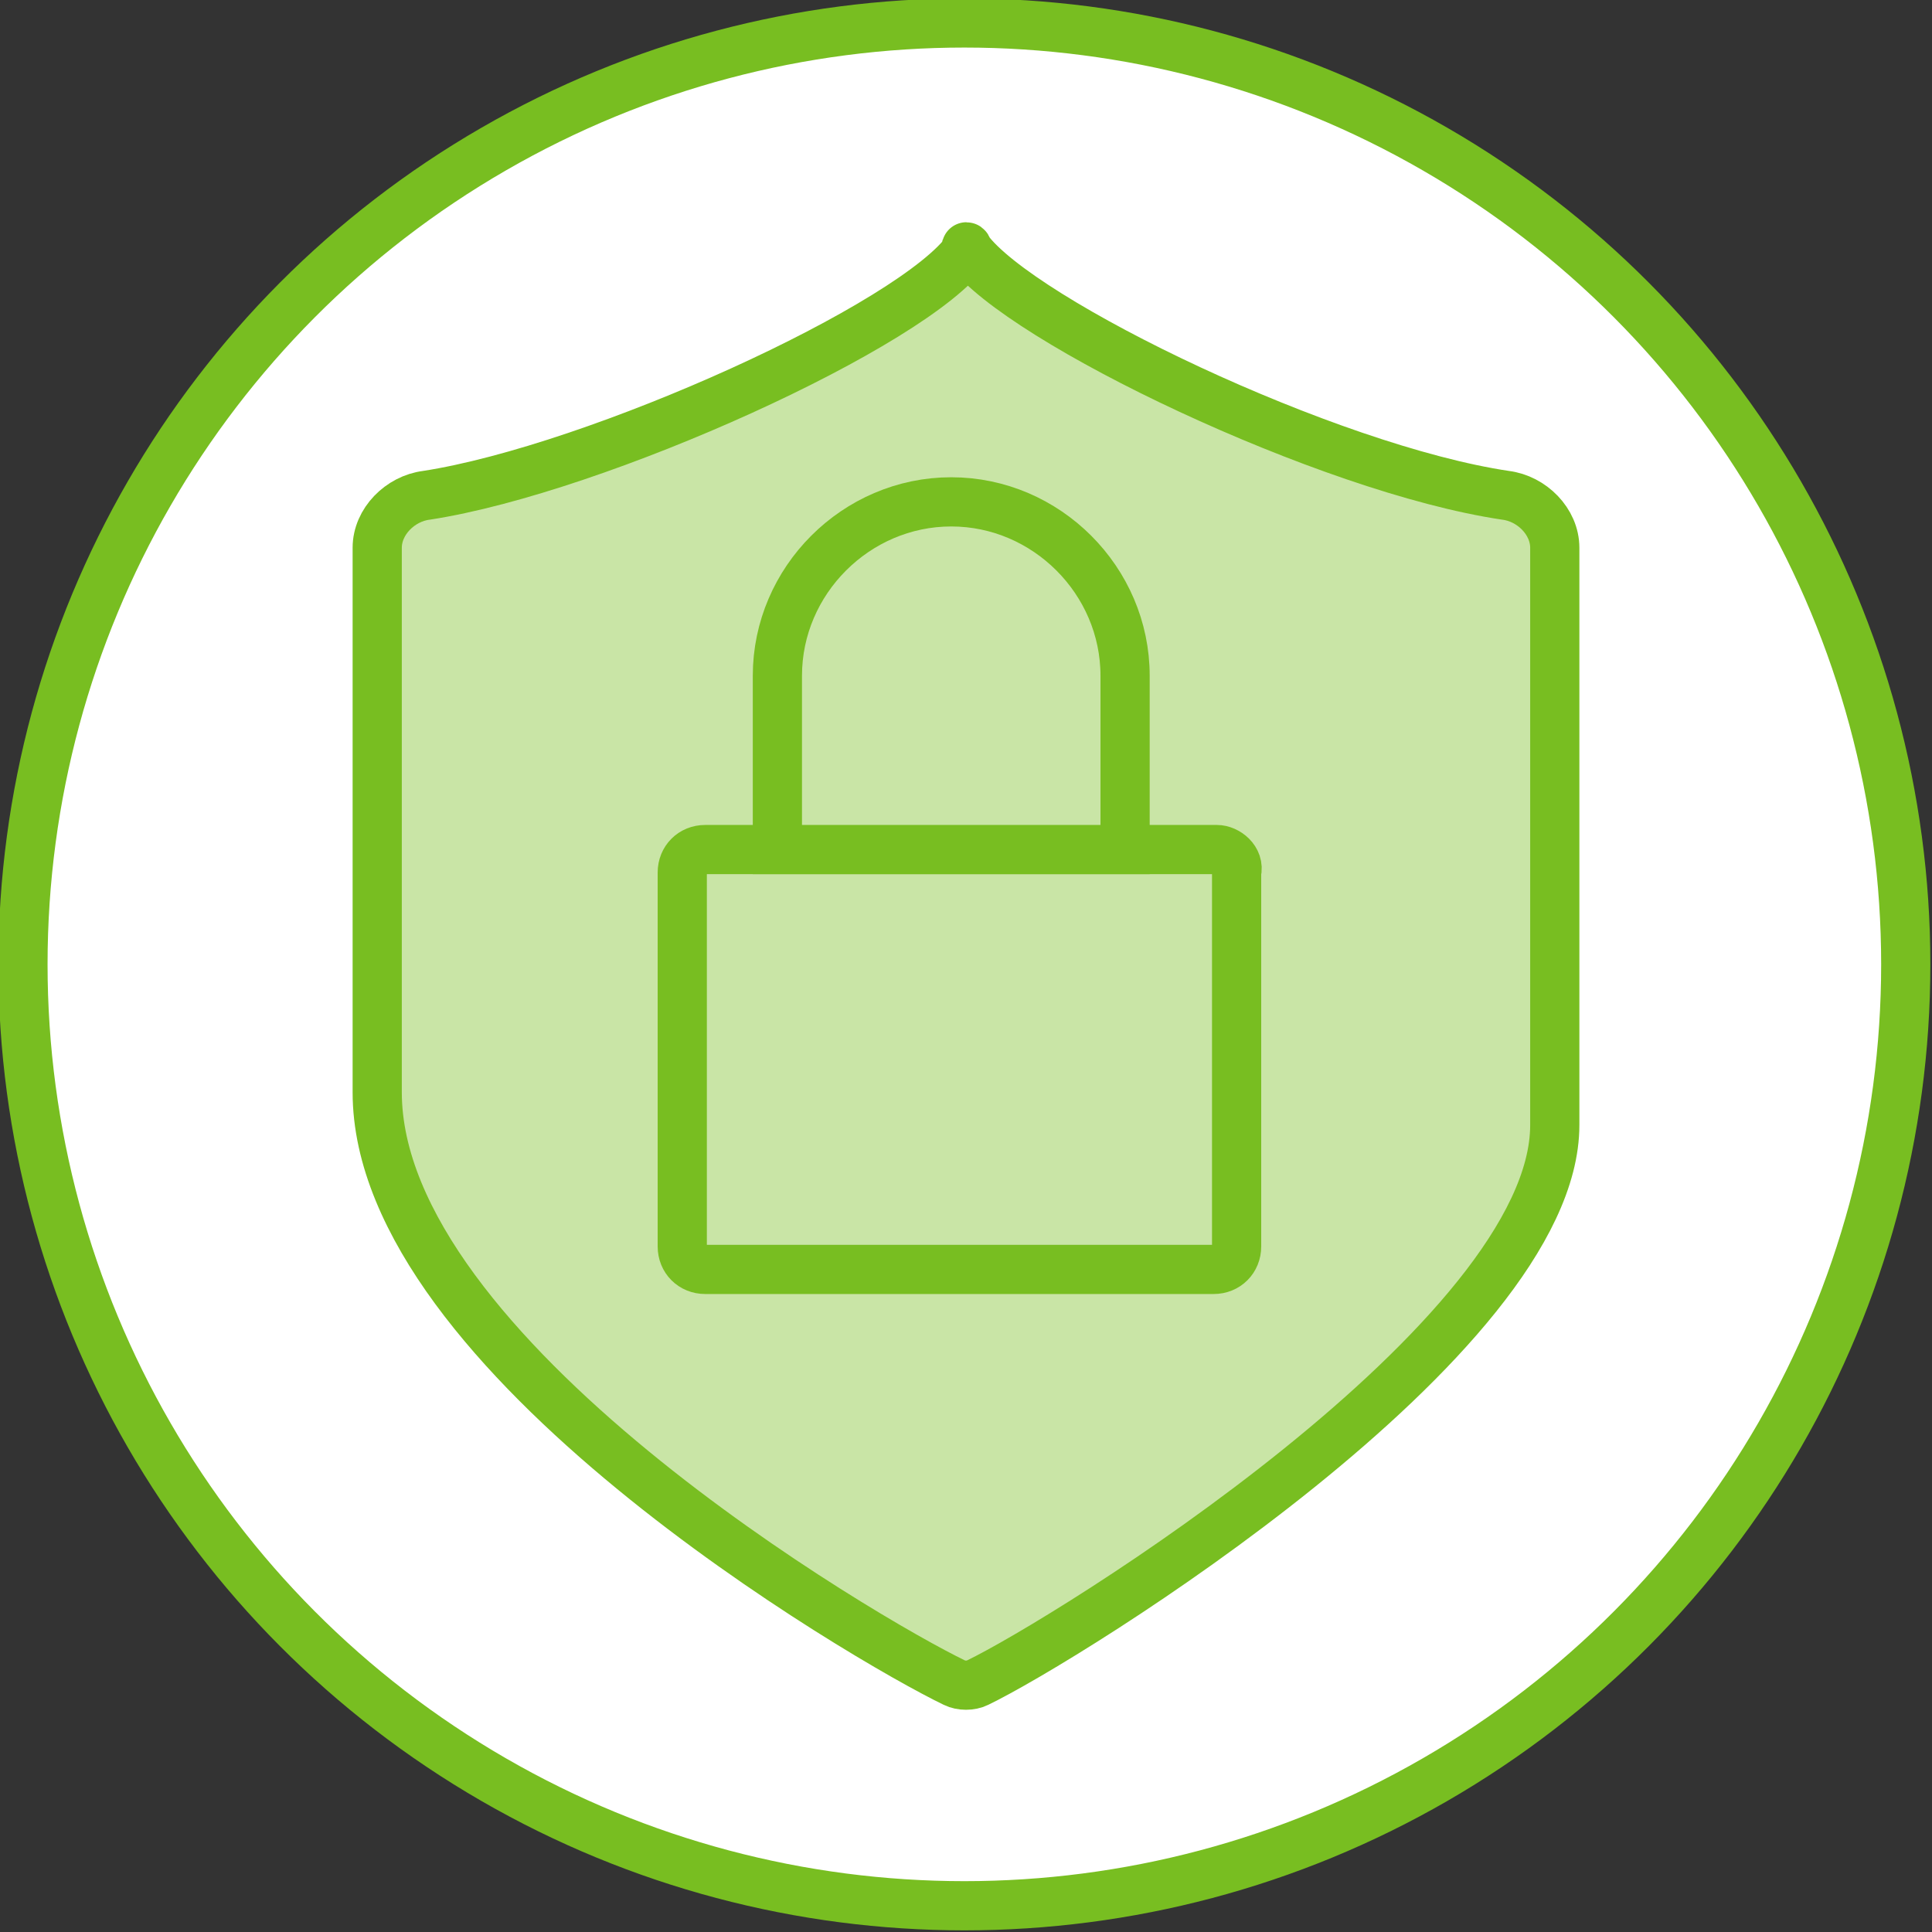 <?xml version="1.0" encoding="utf-8"?>
<!-- Generator: Adobe Illustrator 27.9.1, SVG Export Plug-In . SVG Version: 6.00 Build 0)  -->
<svg version="1.1" id="Layer_1" xmlns="http://www.w3.org/2000/svg" xmlns:xlink="http://www.w3.org/1999/xlink" x="0px" y="0px"
	 viewBox="0 0 58.9 58.9" style="enable-background:new 0 0 58.9 58.9;" xml:space="preserve">
<rect x="0" y="0" width="58.9" height="58.9" fill="#333333" stroke="none"/>
<style type="text/css">
	.st0{fill:#FFFFFF;stroke:#78BE21;stroke-width:1.5;}
	.st1{fill:#C9E5A6;stroke:#78BE21;stroke-width:1.5;stroke-linejoin:round;}
	.st2{fill:#C9E5A6;stroke:#78BE21;stroke-width:1.5;stroke-miterlimit:10;}
</style>
<circle class="st0" cx="29.4" cy="29.4" r="28.7"/>
<path class="st1" d="M29.5,7.6C29.5,7.5,29.4,7.5,29.5,7.6c-1.6,2.3-11.3,6.7-16.5,7.5c-0.8,0.1-1.5,0.8-1.5,1.6v16.6
	c0,8,14.9,16.7,17.6,18c0.2,0.1,0.5,0.1,0.7,0c2.7-1.3,17.6-10.5,17.6-17V16.7c0-0.8-0.7-1.5-1.5-1.6C40.5,14.3,31.1,9.8,29.5,7.6
	C29.5,7.6,29.5,7.6,29.5,7.6z"/>
<path class="st2" d="M37.1,25.9H21.5c-0.4,0-0.7,0.3-0.7,0.7V38c0,0.4,0.3,0.7,0.7,0.7h15.5c0.4,0,0.7-0.3,0.7-0.7V26.6
	C37.8,26.2,37.4,25.9,37.1,25.9z"/>
<path class="st2" d="M23.7,20.6c0-2.9,2.4-5.3,5.3-5.3c2.9,0,5.3,2.4,5.3,5.3v5.3H23.7L23.7,20.6L23.7,20.6z"/>
</svg>
